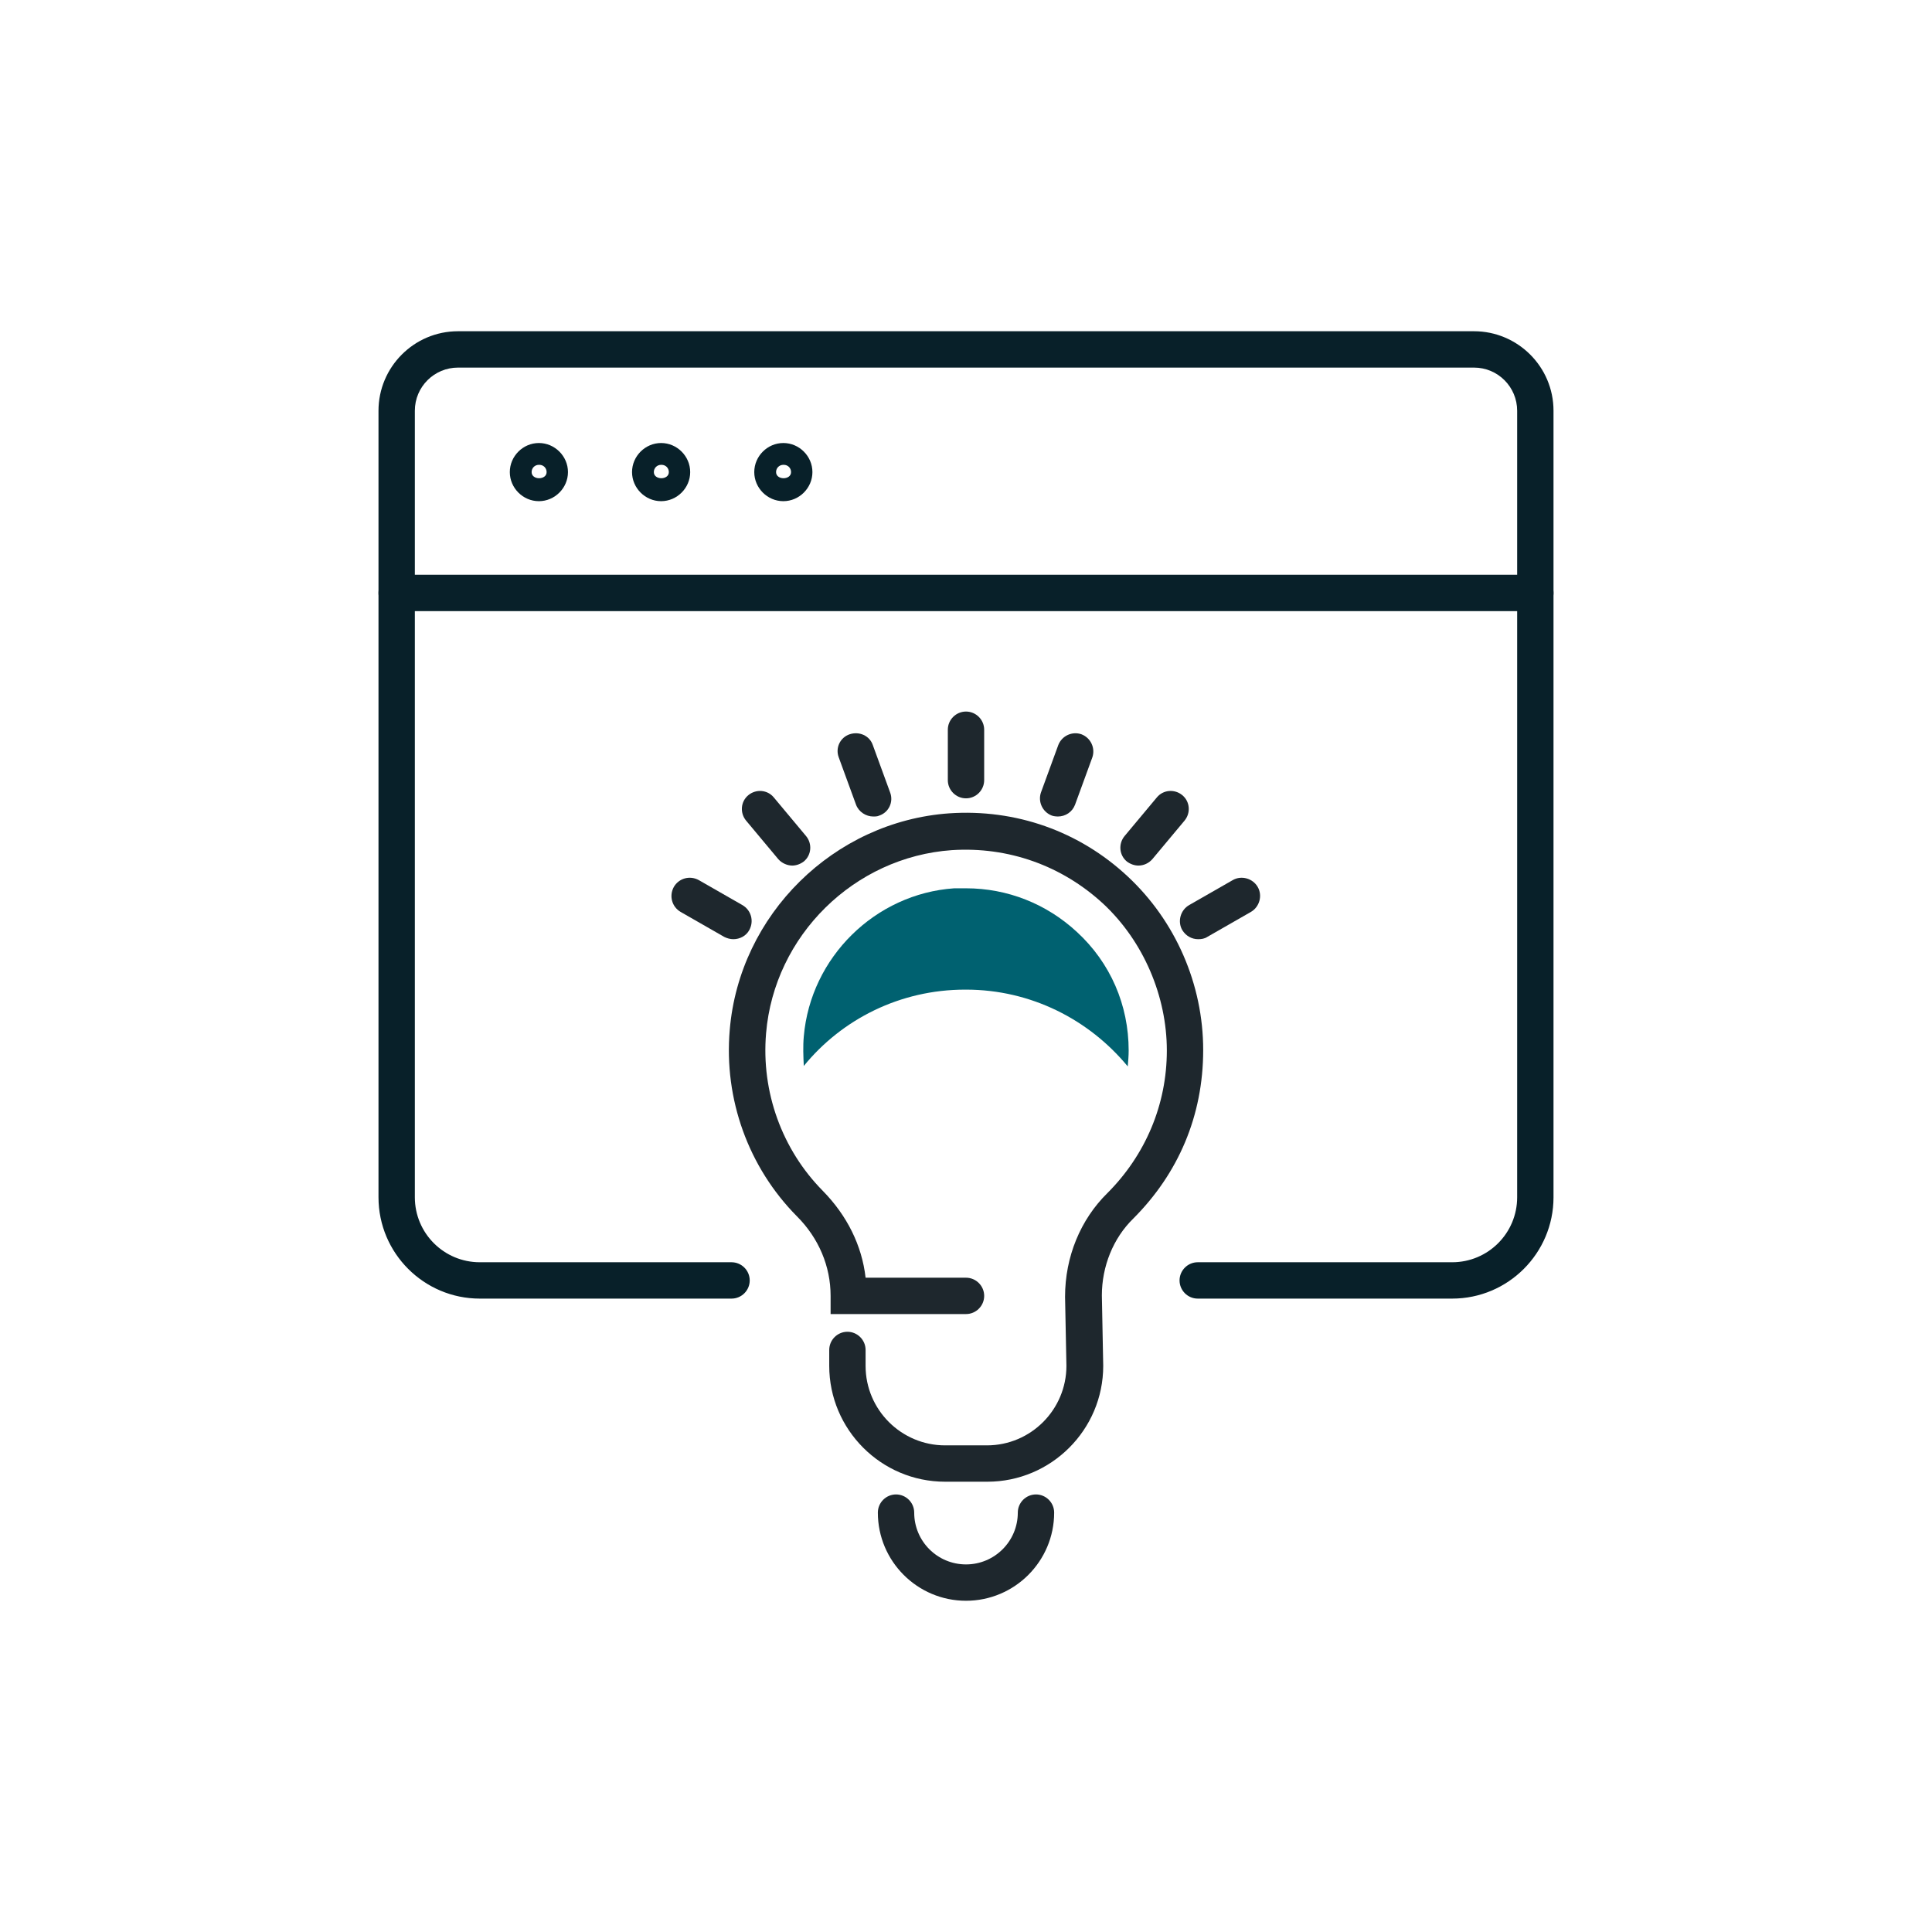 <?xml version="1.0" encoding="UTF-8"?><svg id="Layer_1" xmlns="http://www.w3.org/2000/svg" viewBox="0 0 42.52 42.52"><defs><style>.cls-1{fill:#082029;}.cls-2{fill:#006170;}.cls-3{fill:#1e272d;}</style></defs><path class="cls-1" d="m31.96,28.58h-5.6c-.22,0-.4-.18-.4-.4s.18-.4.4-.4h5.6c.79,0,1.43-.64,1.43-1.43V9.04c0-.52-.42-.95-.95-.95H10.08c-.52,0-.95.42-.95.95v17.31c0,.79.64,1.43,1.43,1.43h5.54c.22,0,.4.18.4.4s-.18.4-.4.4h-5.54c-1.23,0-2.23-1-2.23-2.23V9.04c0-.96.78-1.75,1.75-1.75h22.36c.96,0,1.75.78,1.75,1.75v17.31c0,1.23-1,2.23-2.23,2.23Z"/><path class="cls-1" d="m11.86,11.03c-.35,0-.64-.29-.64-.64s.29-.64.64-.64.64.29.64.64-.29.64-.64.64Zm0-.8c-.09,0-.16.07-.16.16,0,.18.33.18.33,0,0-.09-.07-.16-.16-.16Z"/><path class="cls-1" d="m14.55,11.03c-.35,0-.64-.29-.64-.64s.29-.64.64-.64.64.29.64.64-.29.64-.64.64Zm0-.8c-.09,0-.16.07-.16.16,0,.18.33.18.33,0,0-.09-.07-.16-.16-.16Z"/><path class="cls-1" d="m17.24,11.03c-.35,0-.64-.29-.64-.64s.29-.64.64-.64.64.29.64.64-.29.64-.64.64Zm0-.8c-.09,0-.16.07-.16.16,0,.18.33.18.33,0,0-.09-.07-.16-.16-.16Z"/><path class="cls-1" d="m33.79,13.45H8.73c-.22,0-.4-.18-.4-.4s.18-.4.4-.4h25.06c.22,0,.4.18.4.4s-.18.4-.4.4Z"/><path class="cls-3" d="m21.72,32.61h-.92c-1.41,0-2.55-1.15-2.55-2.55v-.35c0-.22.18-.4.4-.4s.4.18.4.4v.35c0,.97.79,1.75,1.75,1.75h.92c.97,0,1.75-.79,1.75-1.75l-.03-1.52c0-.88.34-1.7.93-2.28.84-.84,1.31-1.95,1.31-3.14s-.51-2.4-1.4-3.23c-.91-.84-2.09-1.26-3.33-1.18-2.15.15-3.91,1.88-4.09,4.03-.11,1.29.35,2.56,1.25,3.47.53.54.86,1.2.94,1.91h2.21c.22,0,.4.18.4.4s-.18.4-.4.4h-2.98v-.4c0-.65-.26-1.27-.74-1.75-1.07-1.08-1.61-2.58-1.48-4.1.21-2.54,2.29-4.59,4.83-4.77,1.46-.1,2.86.39,3.93,1.39,1.05.98,1.66,2.37,1.66,3.82s-.55,2.72-1.54,3.71c-.44.43-.69,1.05-.69,1.69l.03,1.55c0,1.41-1.15,2.55-2.55,2.55Z"/><path class="cls-3" d="m21.26,17.57c-.22,0-.4-.18-.4-.4v-1.11c0-.22.18-.4.4-.4s.4.18.4.4v1.11c0,.22-.18.4-.4.4Z"/><path class="cls-3" d="m19.22,17.97c-.16,0-.32-.1-.38-.26l-.38-1.04c-.08-.21.03-.44.24-.51.21-.07.44.03.51.24l.38,1.04c.08.21-.03.44-.24.51-.04.02-.09.02-.14.02Z"/><path class="cls-3" d="m17.44,19.05c-.11,0-.23-.05-.31-.14l-.71-.85c-.14-.17-.12-.42.05-.56.17-.14.42-.12.56.05l.71.85c.14.17.12.42-.05.56-.08.06-.17.09-.26.09Z"/><path class="cls-3" d="m16.14,20.67c-.07,0-.14-.02-.2-.05l-.96-.55c-.19-.11-.26-.35-.15-.55.11-.19.35-.26.55-.15l.96.55c.19.11.26.35.15.55-.07.13-.21.2-.35.2Z"/><path class="cls-3" d="m23.29,17.97s-.09,0-.14-.02c-.21-.08-.31-.31-.24-.51l.38-1.04c.08-.21.31-.31.51-.24.21.08.31.31.24.51l-.38,1.04c-.06.16-.21.26-.38.26Z"/><path class="cls-3" d="m25.06,19.05c-.09,0-.18-.03-.26-.09-.17-.14-.19-.39-.05-.56l.71-.85c.14-.17.39-.19.56-.05.17.14.19.39.05.56l-.71.85c-.08.09-.19.14-.31.14Z"/><path class="cls-3" d="m26.37,20.67c-.14,0-.27-.07-.35-.2-.11-.19-.04-.44.15-.55l.96-.55c.19-.11.44-.04.55.15.11.19.04.44-.15.55l-.96.55c-.06.04-.13.05-.2.05Z"/><path class="cls-3" d="m21.26,35.23c-1.07,0-1.94-.87-1.94-1.94,0-.22.18-.4.4-.4s.4.18.4.4c0,.63.51,1.14,1.14,1.14s1.14-.51,1.14-1.14c0-.22.18-.4.4-.4s.4.18.4.4c0,1.07-.87,1.94-1.94,1.94Z"/><path class="cls-2" d="m21.26,21.78c1.43,0,2.71.66,3.56,1.69.01-.12.02-.23.02-.35,0-1-.4-1.93-1.14-2.61-.67-.62-1.53-.96-2.44-.96-.09,0-.17,0-.26,0-1.74.12-3.16,1.52-3.31,3.26-.02.22-.01.44,0,.65.84-1.03,2.12-1.68,3.55-1.68Z"/></svg>